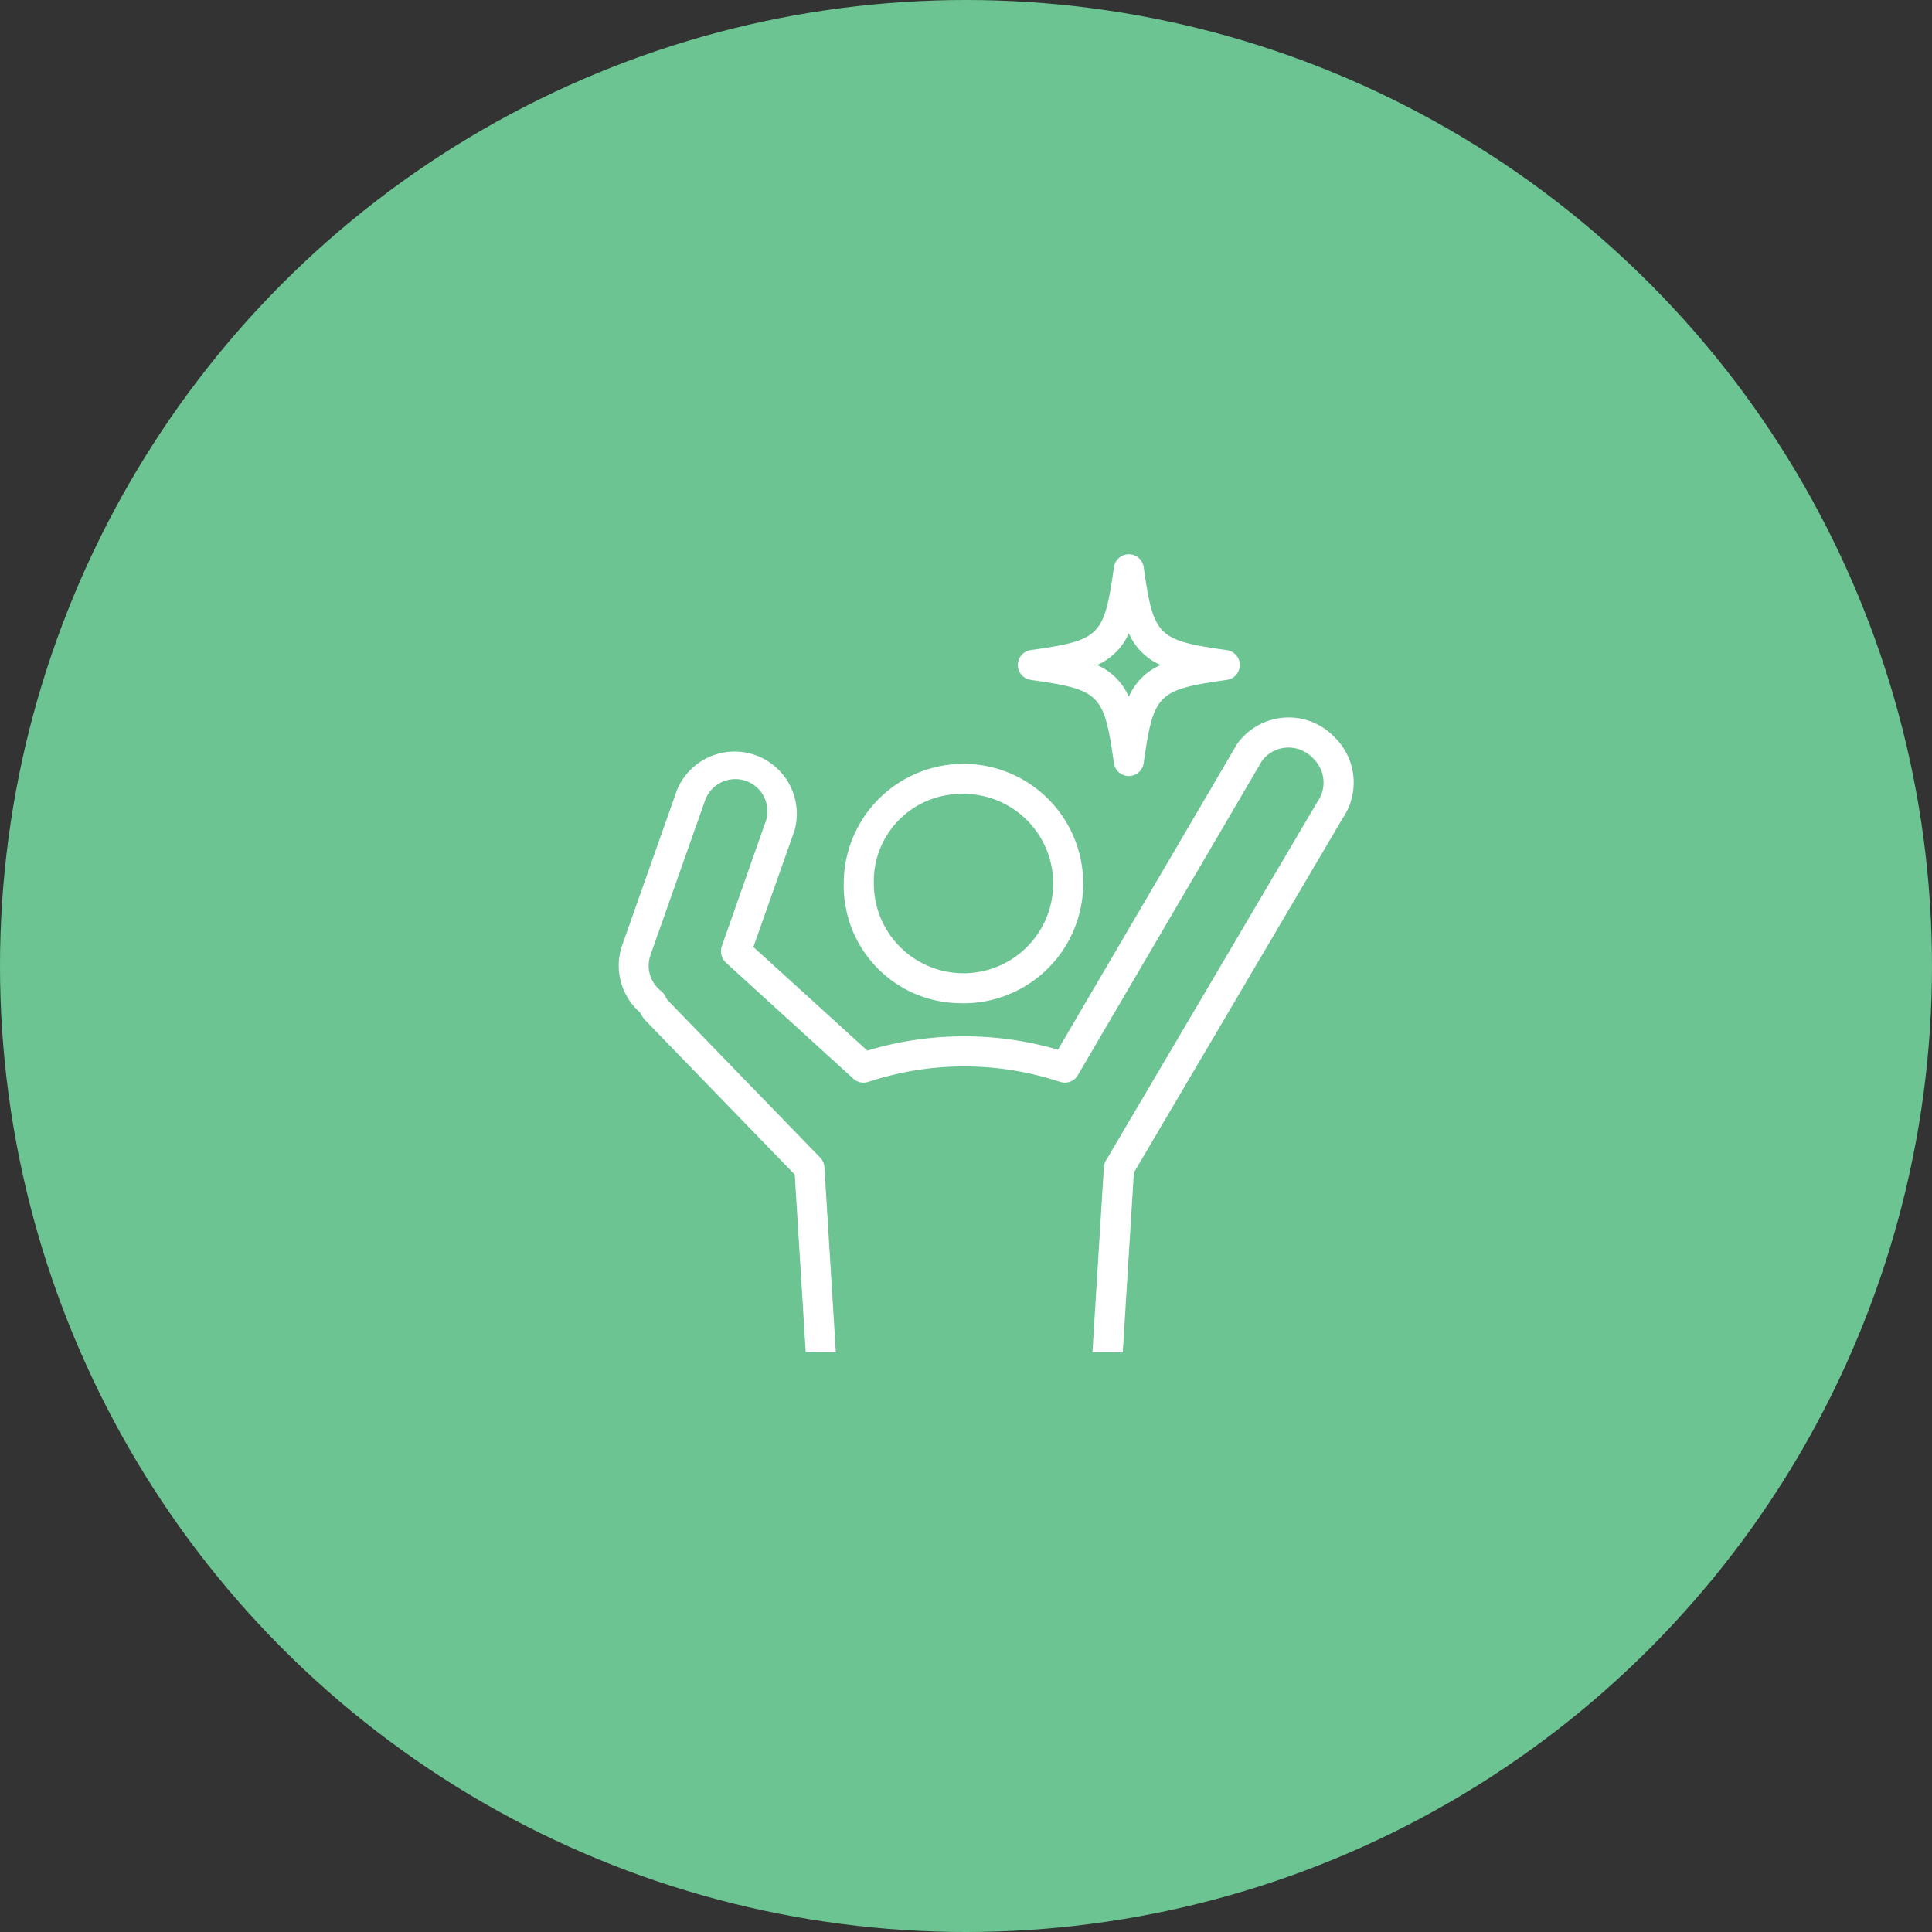<svg xmlns="http://www.w3.org/2000/svg" xmlns:xlink="http://www.w3.org/1999/xlink" width="90" height="90" viewBox="0 0 90 90">
  <rect x="0" y="0" width="90" height="90" fill="#333333" stroke="none"/>
  <defs>
    <clipPath id="clip-path">
      <rect id="長方形_11968" data-name="長方形 11968" width="44" height="41" transform="translate(-0.28 -0.359)" fill="#fff" stroke="#707070" stroke-width="1"/>
    </clipPath>
    <clipPath id="clip-path-2">
      <rect id="長方形_11967" data-name="長方形 11967" width="34.237" height="67.97" fill="#fff"/>
    </clipPath>
  </defs>
  <g id="グループ_36597" data-name="グループ 36597" transform="translate(-310 -3481)">
    <g id="グループ_36587" data-name="グループ 36587" transform="translate(310.444 3481.444)">
      <circle id="楕円形_1658" data-name="楕円形 1658" cx="45" cy="45" r="45" transform="translate(-0.444 -0.444)" fill="#6bc492"/>
    </g>
    <g id="マスクグループ_2" data-name="マスクグループ 2" transform="translate(333.28 3503.359)" clip-path="url(#clip-path)">
      <g id="グループ_36043" data-name="グループ 36043" transform="translate(5.543 3.45)">
        <g id="グループ_36042" data-name="グループ 36042" clip-path="url(#clip-path-2)">
          <path id="パス_52609" data-name="パス 52609" d="M33.719,27.806a2.951,2.951,0,0,0-.318-3.728l-.083-.085a2.949,2.949,0,0,0-4.5.329.6.6,0,0,0-.037.057l-8.321,14.2a15.588,15.588,0,0,0-8.879.043L6.273,33.794l1.916-5.426A2.9,2.9,0,0,0,2.708,26.5L.153,33.735a2.9,2.9,0,0,0,.839,3.111,2.845,2.845,0,0,0,.163.265.729.729,0,0,0,.07.085l6.974,7.2.749,12.114C8.9,57.414,8,72.89,7.7,78.386c-.083,2.41.194,4.9,2.876,5.065,3.126.2,3.477-3.388,3.609-4.737.707-7.22,1.492-16.747,1.492-17.046a.177.177,0,0,1,.176-.178h.485a.177.177,0,0,1,.177.178c0,.3.785,9.828,1.491,17.046.129,1.313.465,4.745,3.367,4.744.078,0,.159,0,.242-.008,2.683-.168,2.959-2.654,2.876-5.08-.3-5.445-1.2-20.942-1.248-21.865l.754-12.2ZM23.089,78.434c.112,3.244-.676,3.562-1.563,3.618-1.063.061-1.835-.5-2.127-3.475-.721-7.357-1.471-16.527-1.485-16.91a1.58,1.58,0,0,0-1.578-1.579h-.485a1.577,1.577,0,0,0-1.577,1.565c-.014.4-.765,9.564-1.486,16.924-.292,2.977-1.065,3.536-2.127,3.475-.888-.055-1.675-.374-1.564-3.6.314-5.648,1.25-21.9,1.25-21.9a.7.7,0,0,0,0-.083L9.581,44.048a.7.7,0,0,0-.2-.444l-7.11-7.339a1.62,1.62,0,0,1-.1-.174.7.7,0,0,0-.2-.247,1.492,1.492,0,0,1-.5-1.651l2.555-7.237a1.495,1.495,0,0,1,2.833.953L4.8,33.762a.7.7,0,0,0,.1.648l.029.038A.726.726,0,0,0,5,34.531l5.93,5.4a.7.7,0,0,0,.669.154l.121-.037a14.193,14.193,0,0,1,8.745,0l.121.037a.7.7,0,0,0,.8-.318l8.58-14.647a1.545,1.545,0,0,1,1.123-.612,1.562,1.562,0,0,1,1.222.463l.083.085a1.55,1.55,0,0,1,.158,1.97c-.011.015-.021.031-.03.047L22.7,43.735a.7.7,0,0,0-.1.313l-.767,12.414a.7.7,0,0,0,0,.083c.009.162.94,16.321,1.25,21.889" transform="translate(0 -15.489)" fill="#fff"/>
          <path id="パス_52610" data-name="パス 52610" d="M37.157,40.819a5.577,5.577,0,1,0-5.346-5.573,5.469,5.469,0,0,0,5.346,5.573m0-9.744a4.178,4.178,0,1,1-3.945,4.171,4.067,4.067,0,0,1,3.945-4.171" transform="translate(-21.329 -19.896)" fill="#fff"/>
          <path id="パス_52611" data-name="パス 52611" d="M57.022,5.863c3.233.46,3.414.641,3.874,3.874a.7.7,0,0,0,1.387,0c.46-3.233.641-3.414,3.874-3.874a.7.7,0,0,0,0-1.387c-3.233-.46-3.414-.641-3.874-3.874A.7.7,0,0,0,60.9.6c-.46,3.233-.641,3.414-3.874,3.874a.7.7,0,0,0,0,1.387M61.59,3.688a2.839,2.839,0,0,0,1.481,1.481A2.837,2.837,0,0,0,61.59,6.651a2.839,2.839,0,0,0-1.481-1.481A2.837,2.837,0,0,0,61.59,3.688" transform="translate(-37.829)" fill="#fff"/>
        </g>
      </g>
    </g>
  </g>
</svg>
